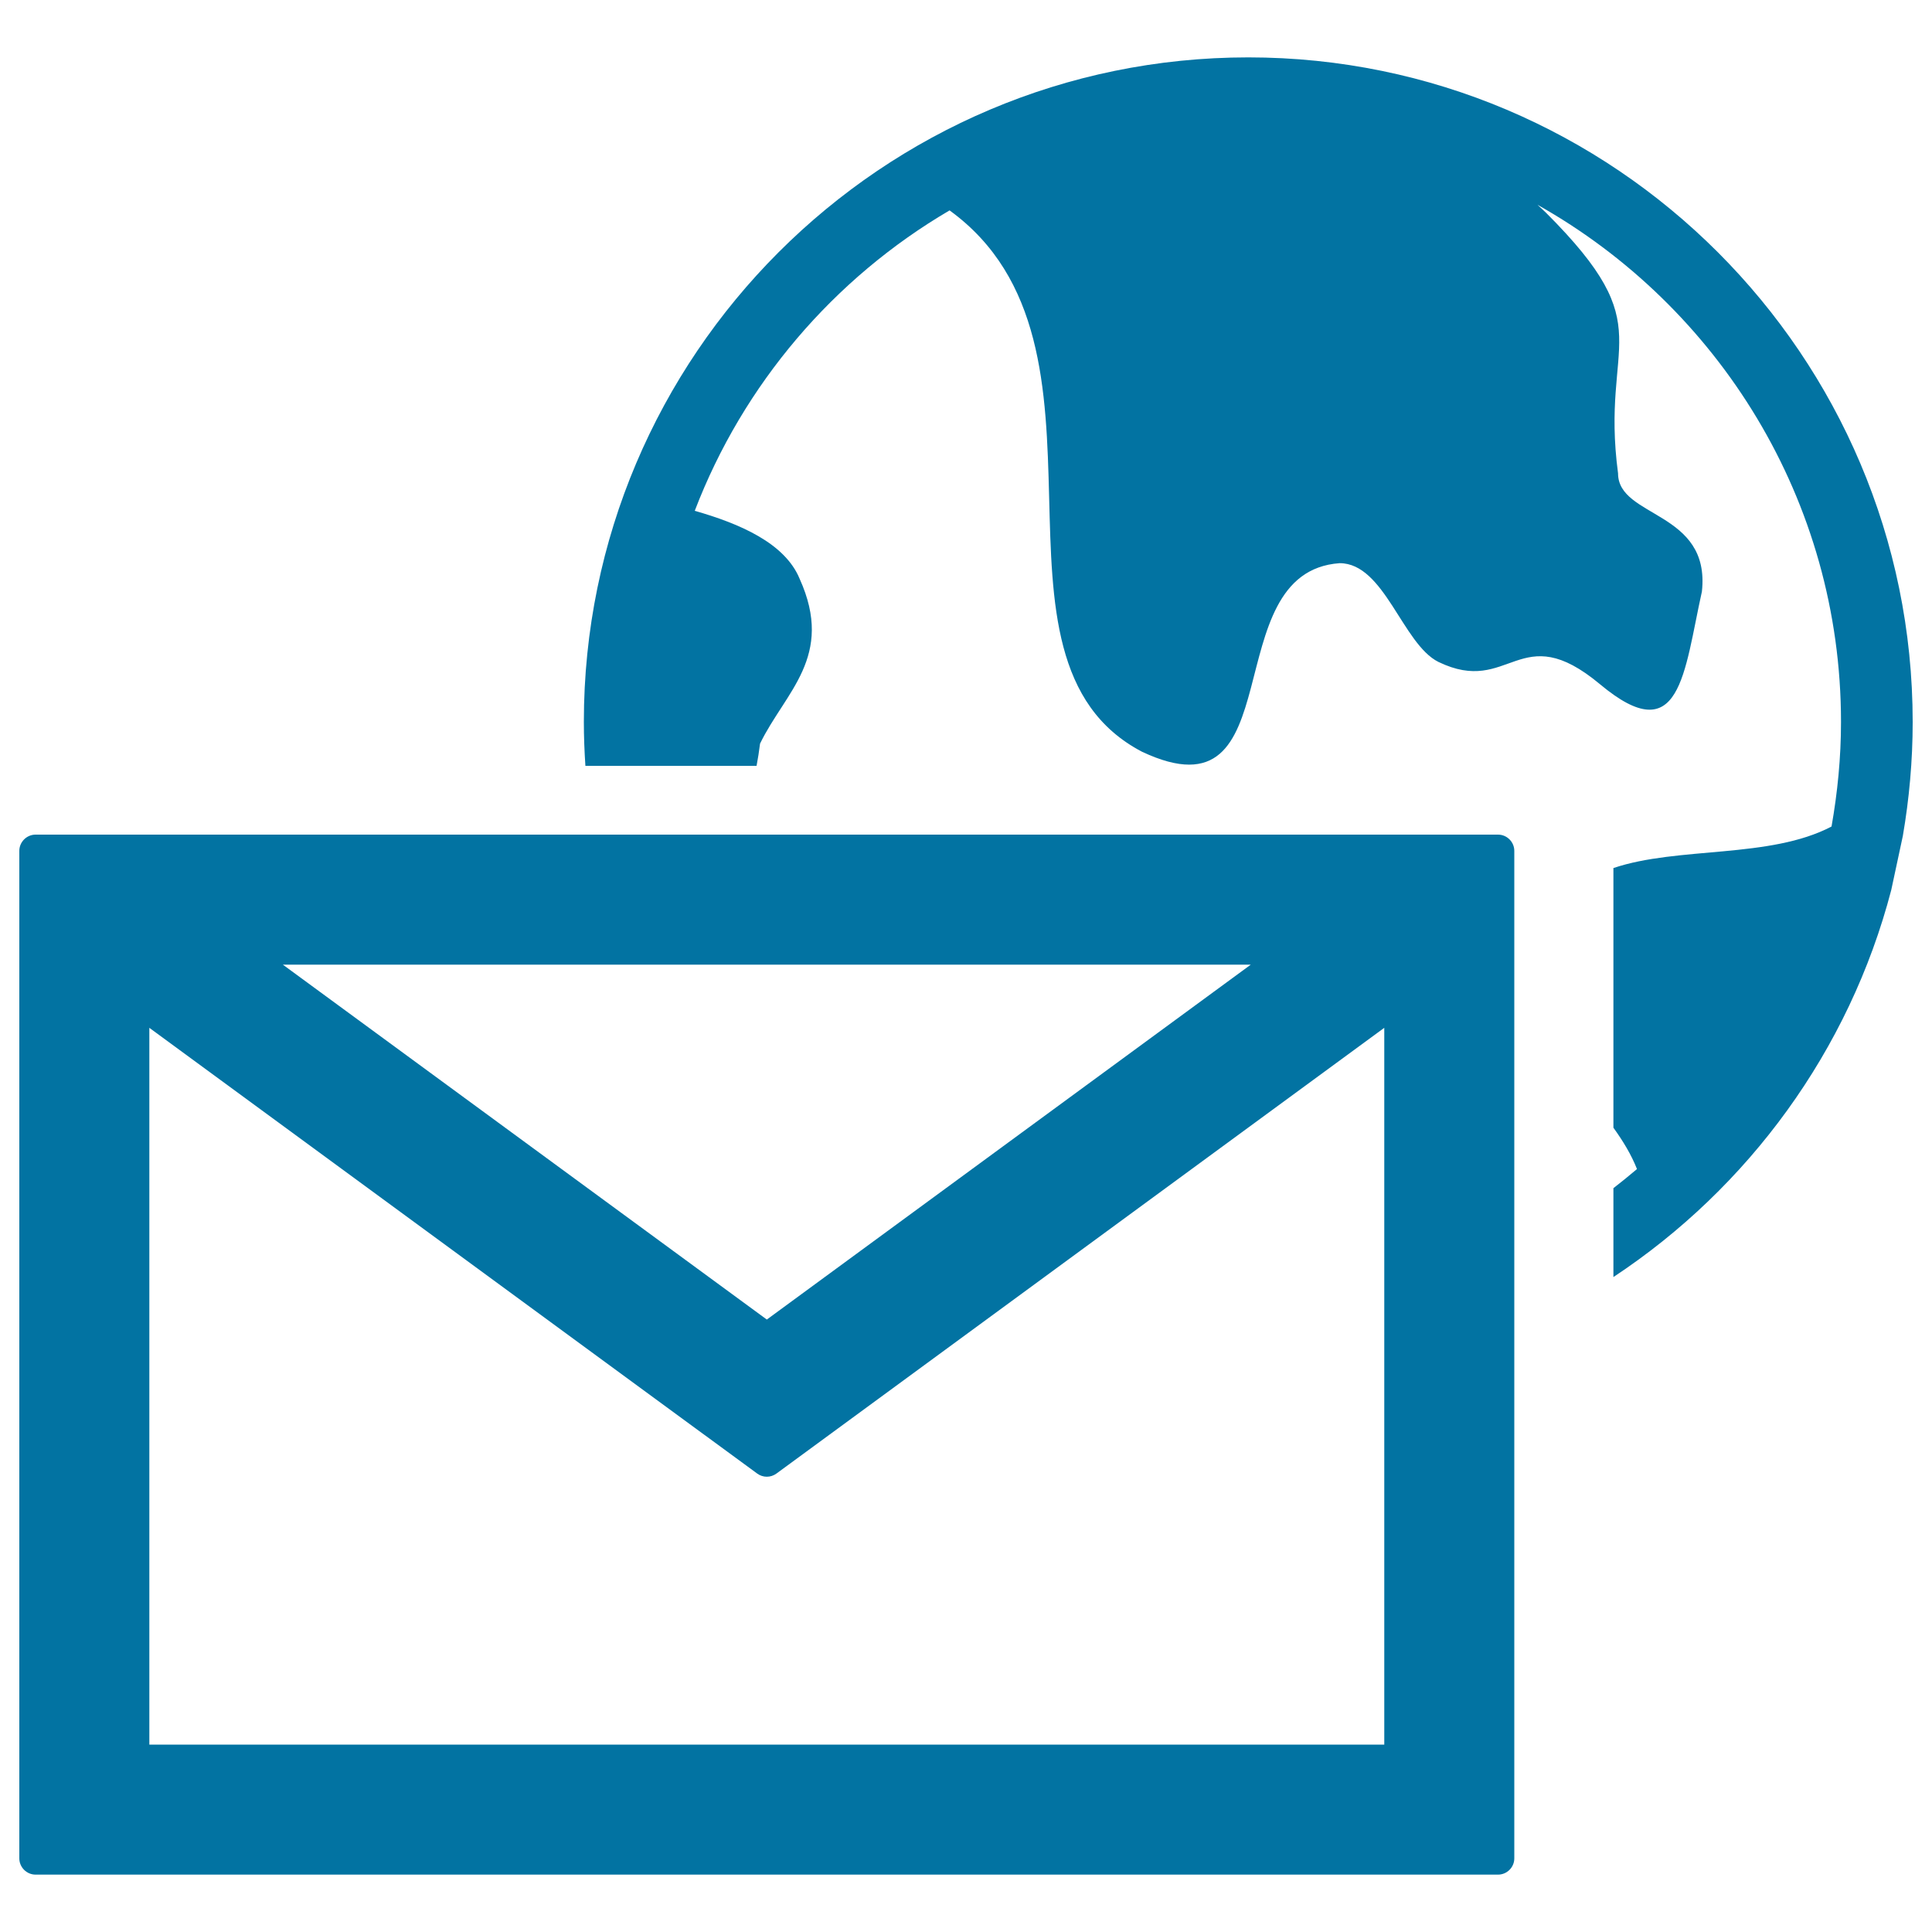 <svg xmlns="http://www.w3.org/2000/svg" viewBox="0 0 1000 1000" style="fill:#0273a2">
<title>Earth Mail SVG icon</title>
<g><path d="M775.4,432h-757c-4.6,0-8.4,3.8-8.4,8.4v521.5c0,4.6,3.8,8.4,8.4,8.4h757c4.6,0,8.4-3.8,8.4-8.4V440.4C783.8,435.8,780,432,775.4,432z M647.4,499.3L396.9,683L146.4,499.3H647.4z M716.5,903H77.3v-371l314.6,230.7c3,2.2,7,2.2,10,0l314.6-230.7V903z M990,373.7c0,20.1-1.8,39.8-5.1,59l-6,28c-21.7,83.1-73.9,154.1-143.8,200.3v-46c4.1-3.2,8.2-6.5,12.2-9.9c-3-7.6-7.3-14.6-12.2-21.4V449.3c33.5-11.3,80.9-4.7,112.9-21.5c3.1-17.6,4.9-35.6,4.9-54.1c0-114.8-63.5-215.1-157.1-267.7c1.5,1.4,3.1,2.8,4.5,4.2c60.4,60.4,27.9,65.1,37.2,134.8c0,23.2,48,19.3,43.4,61.2c-9.3,41.8-10.9,82.9-52.7,48c-41.8-34.9-46.5,6.4-83.7-11.6c-18.6-9.3-27.9-51.1-51.1-51.1c-65.1,4.6-23.2,134.8-102.3,97.6c-91.6-48-3.4-210.4-99.6-280.2c-59.9,35.1-106.8,89.9-131.9,155.5c23.2,6.6,46.7,16.7,54.3,35.2c18.2,40.3-7.5,58.5-20.5,85.3c-0.5,4-1.1,7.8-1.8,11.5H303c-0.5-7.5-0.8-15.1-0.8-22.8c0-189.7,154.3-343.9,343.9-343.9C835.7,29.7,990,184,990,373.7z"/></g>
</svg>